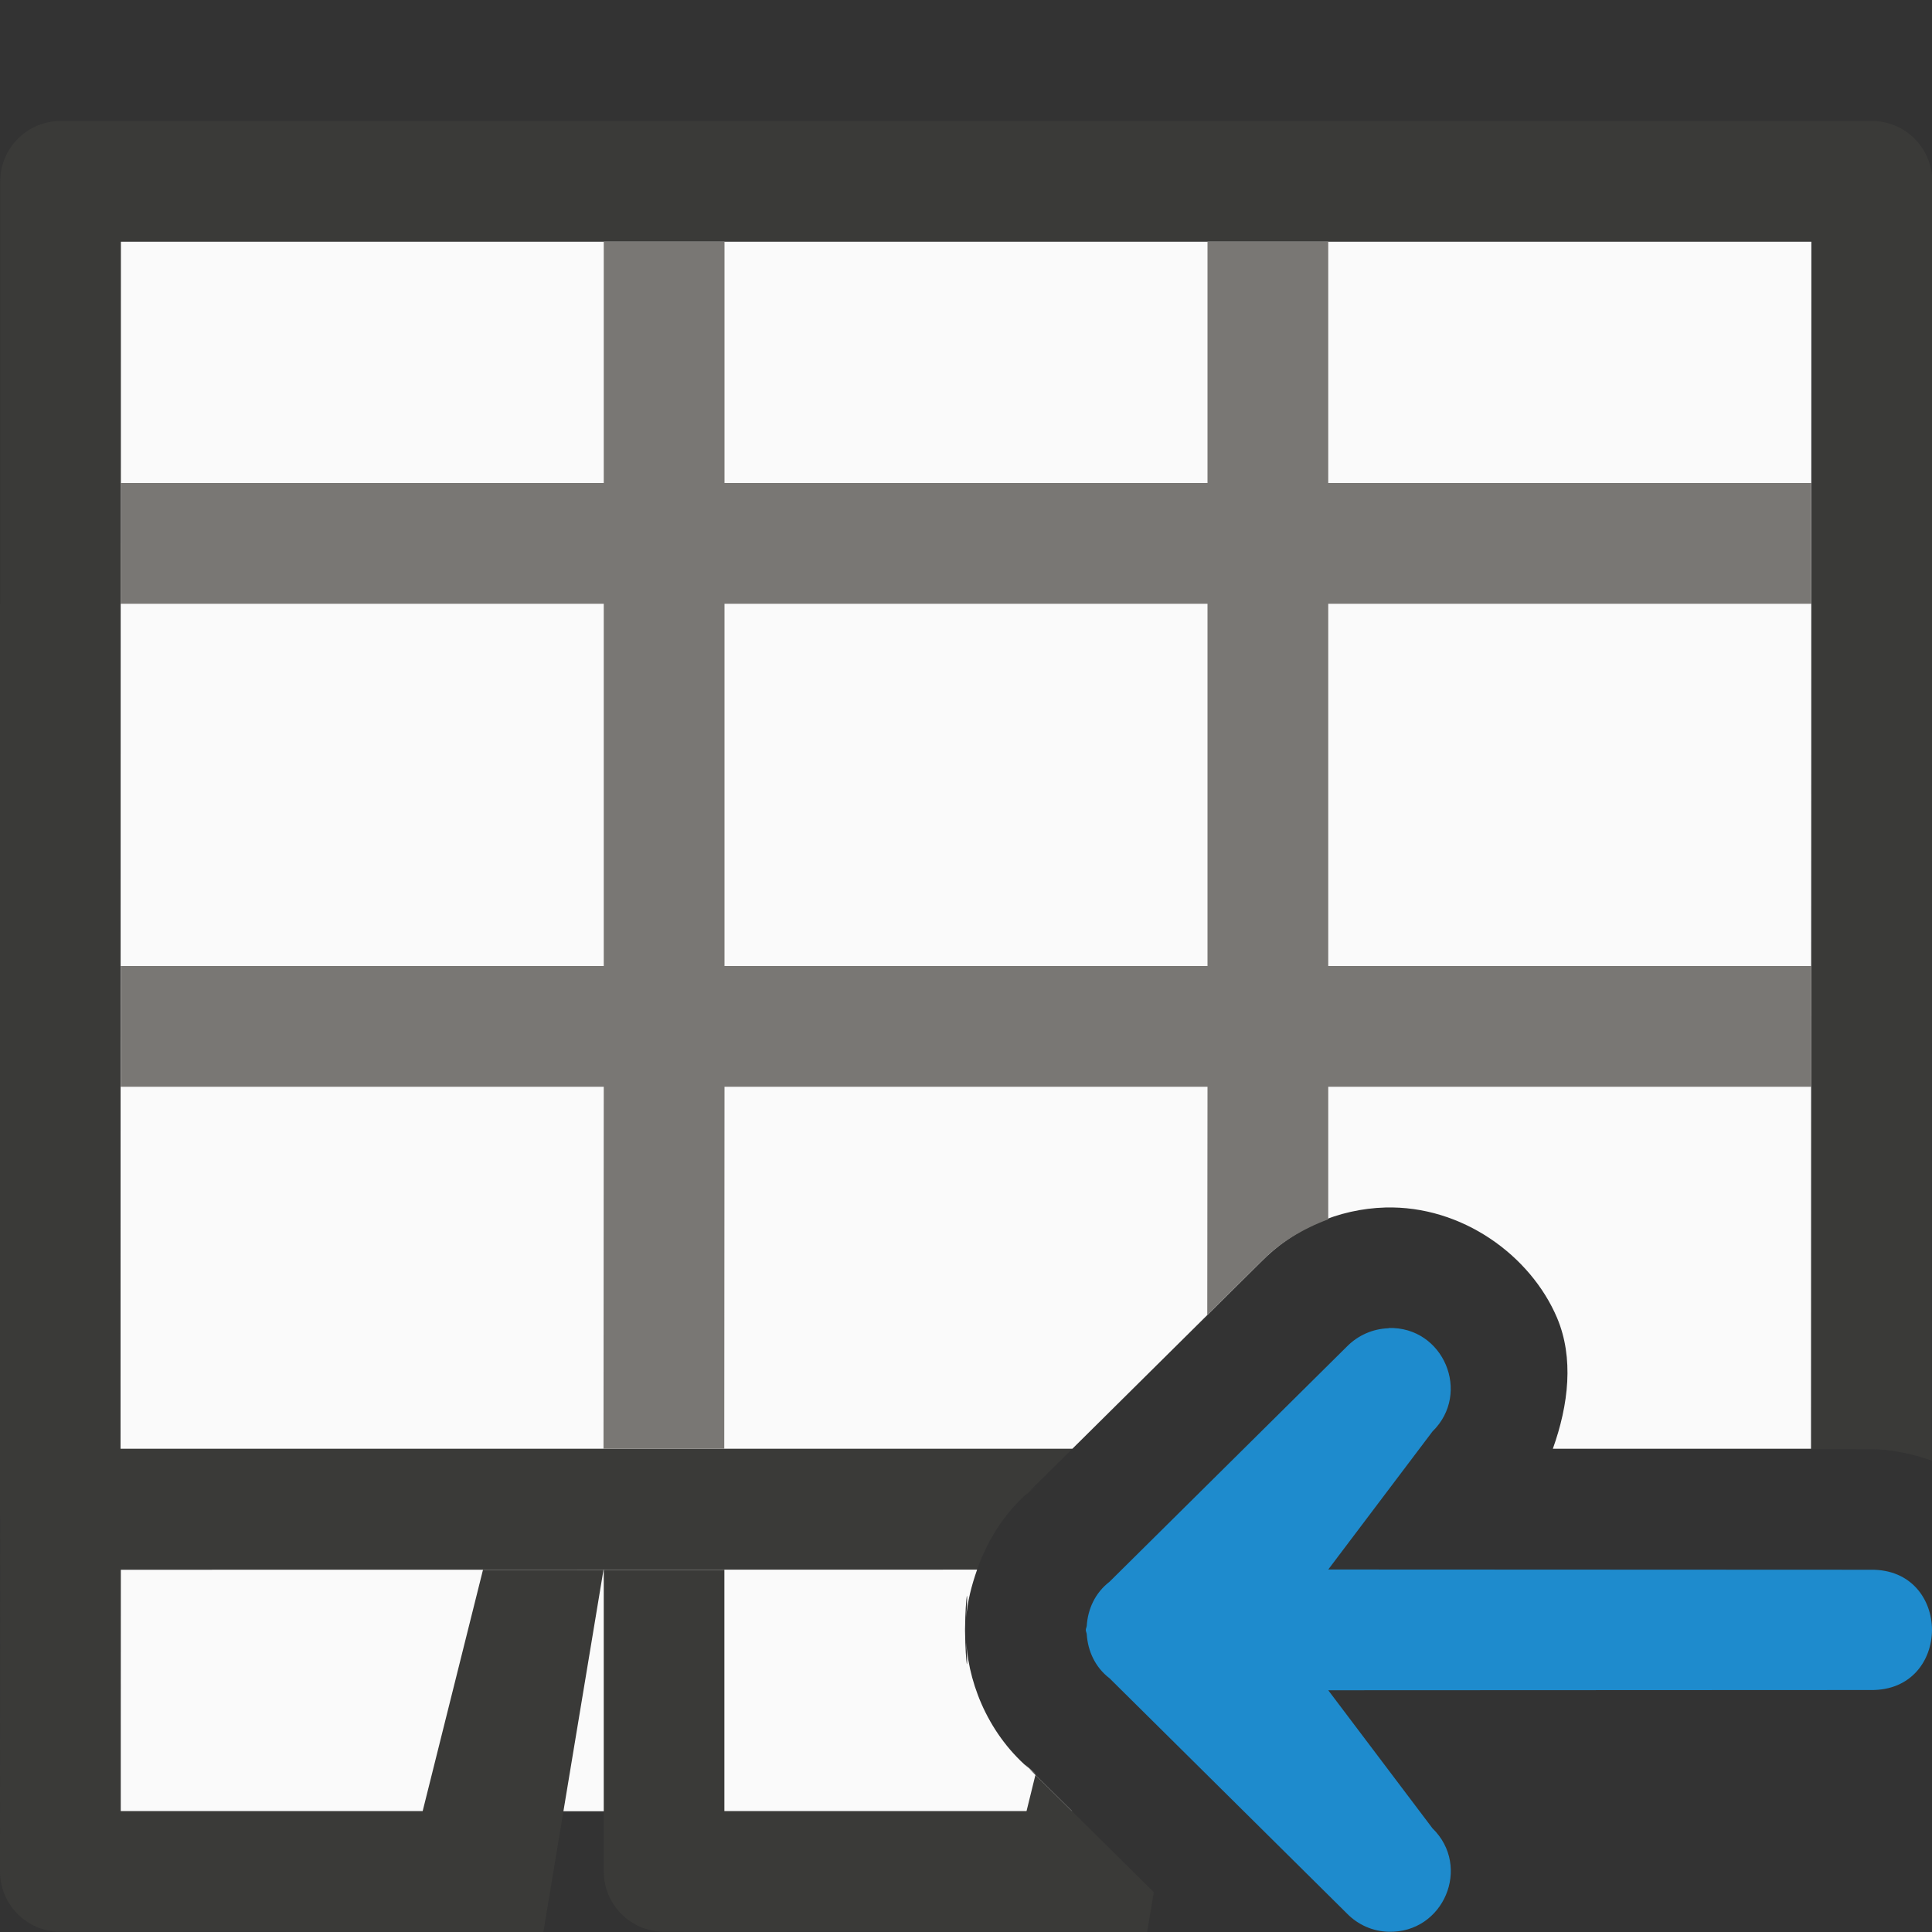 <svg viewBox="0 0 16 16" xmlns="http://www.w3.org/2000/svg"><rect x="0" y="0" width="16" height="16" fill="#333333" stroke="none"/>/&amp;amp;amp;amp;amp;gt;<path d="m1 13v2h7.879l-.393-.389.096.084c-.37-.283-.555-.715-.58-1.094.02.301-.006.196-.01-.096-0-.022-0.0.014 0-.006-0-.02-0.0.016 0-.006.004-.292.03-.396.01-.096.009-.13.043-.264.09-.398z" fill="#fafafa"/><path d="m1 2-.002 9.998h7.883l1.561-1.547c.272-.278.642-.44 1.031-.451.636-.017 1.203.398 1.422.914.14.332.096.718-.035 1.084h2.139l.002-9.998z" fill="#fafafa"/><path d="m.502 1.002c-.276-0-.5.224-.5.5v3.498h-.002l-.002 7.498c-0.0.276.224.5.5.5h7.594c.091-.257.248-.508.49-.693l-.096.084.393-.389h-7.883l.002-7h.002v-1-2h4 1 4 1 4 .004v3h-.002l-.002 7h-2.141l2.619.002c.174-.002.351.035.52.094l.002-7.096h.002v-3.498c0-.276-.224-.5-.5-.5z" fill="#3a3a38"/><path d="m5 2v2h-4v1h4v3h-4v1h4l-.002 2.998h1l.002-2.998h4l-.002 1.891.443-.439c.157-.161.351-.277.559-.354v-1.098h4v-1h-4v-3h4v-1h-4v-2h-1v2h-4v-2zm1 3h4v3h-4z" fill="#797774"/><g fill="#3a3a38"><path d="m.002 12-.002 3.498c-0.0.276.224.5.5.5l4 .002.498-3h-.996-.002l-.5 2h-2.502l.002-3h-.996z"/><path d="m5 13v2.498c-0.0.276.224.5.5.5l4 .002.055-.33-.98-.971-.074.301h-2.502v-2h-.996z"/></g><path d="m11.5 11c-.13.004-.253.058-.344.15l-1.967 1.949c-.121.093-.18.228-.189.365-.001.012-.008.023-.008.035-0.0.012.007.023.008.035.009.137.068.273.189.365l1.967 1.949c.091.093.214.147.344.15.455.012.689-.539.363-.857l-.863-1.143 4.492-.002c.337.005.507-.246.508-.498-.001-.252-.171-.503-.508-.498l-4.492-.002.863-1.143c.325-.318.091-.87-.363-.857z" fill="#1e8bcd" fill-rule="evenodd"/></svg>